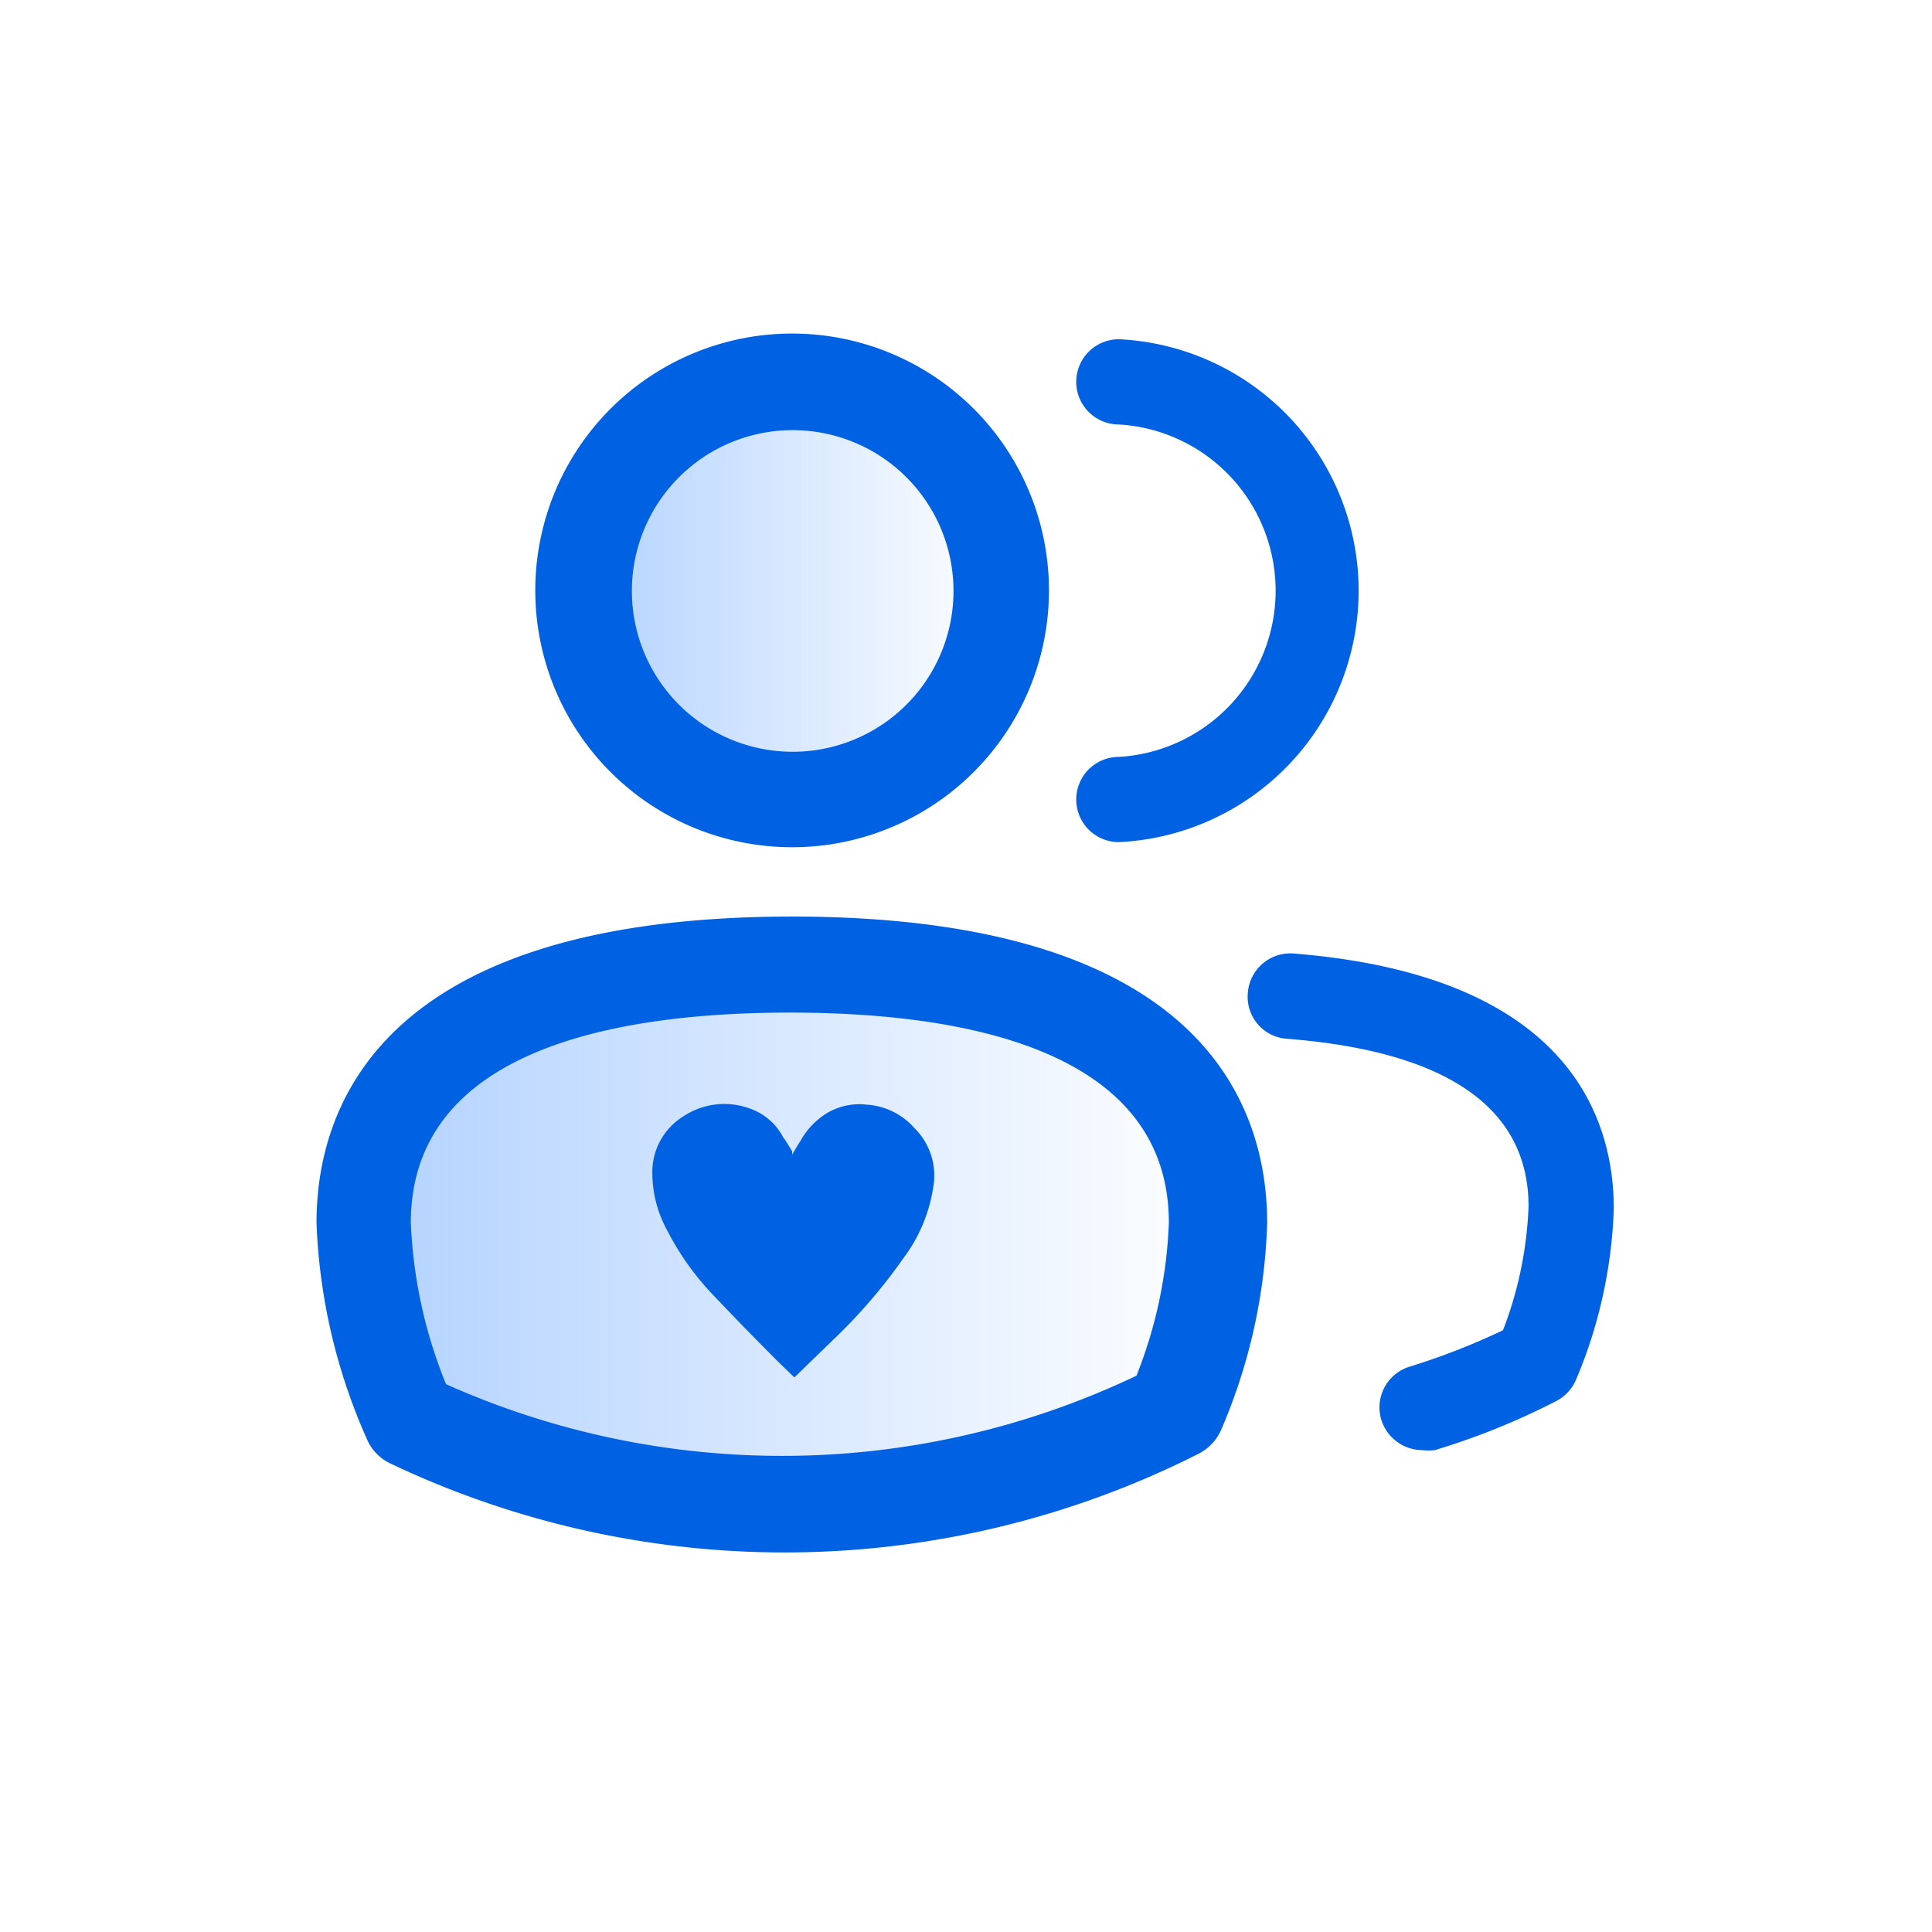 <svg id="圖層_1" data-name="圖層 1" xmlns="http://www.w3.org/2000/svg" xmlns:xlink="http://www.w3.org/1999/xlink" viewBox="0 0 34 34"><defs><style>.cls-1{fill:url(#未命名漸層_2);}.cls-2{fill:url(#未命名漸層_2-2);}.cls-3{fill:#0061e3;}</style><linearGradient id="未命名漸層_2" x1="10.27" y1="10.4" x2="17.61" y2="10.4" gradientUnits="userSpaceOnUse"><stop offset="0" stop-color="#0069ff" stop-opacity="0.3"/><stop offset="1" stop-color="#0069ff" stop-opacity="0"/></linearGradient><linearGradient id="未命名漸層_2-2" x1="6.42" y1="21.73" x2="21.46" y2="21.73" xlink:href="#未命名漸層_2"/></defs><path class="cls-1" d="M13.94,14.07a3.68,3.68,0,1,0-3.67-3.67A3.67,3.67,0,0,0,13.94,14.07Z"/><path class="cls-2" d="M13.94,17c-4.15,0-7.52,1.18-7.52,4.55A9.49,9.49,0,0,0,7.23,25a15.24,15.24,0,0,0,13.49-.17,9.41,9.41,0,0,0,.74-3.3C21.46,18.15,18.09,17,13.94,17Z"/><path class="cls-3" d="M13.94,14.91A4.52,4.52,0,1,0,9.42,10.4,4.52,4.52,0,0,0,13.94,14.91Zm0-7.34a2.83,2.83,0,1,1-2.82,2.83A2.83,2.83,0,0,1,13.94,7.57Z"/><path class="cls-3" d="M13.94,16.13c-7.28,0-8.37,3.38-8.37,5.39a10.25,10.25,0,0,0,.88,3.79.84.84,0,0,0,.41.44,16.15,16.15,0,0,0,14.24-.17.86.86,0,0,0,.4-.44,9.92,9.92,0,0,0,.8-3.62C22.3,19.51,21.22,16.13,13.94,16.13ZM20,24.21a14.49,14.49,0,0,1-12.15.15,8.4,8.4,0,0,1-.62-2.84c0-3.06,3.63-3.7,6.67-3.7s6.67.64,6.67,3.7A8.07,8.07,0,0,1,20,24.21Z"/><path class="cls-3" d="M19.69,13.32a.75.75,0,0,0,0,1.5,4.43,4.43,0,0,0,0-8.85.75.75,0,0,0,0,1.5,2.93,2.93,0,0,1,0,5.85Z"/><path class="cls-3" d="M22.76,16.78a.75.75,0,0,0-.8.69.74.74,0,0,0,.68.81c2.83.22,4.26,1.22,4.26,2.95a6.73,6.73,0,0,1-.45,2.18,12.11,12.11,0,0,1-1.64.64.75.75,0,0,0-.5.94.76.76,0,0,0,.72.53.93.93,0,0,0,.22,0,12.66,12.66,0,0,0,2.13-.86.76.76,0,0,0,.36-.39,8.42,8.42,0,0,0,.66-3C28.4,19.74,27.67,17.17,22.76,16.78Z"/><path class="cls-3" d="M15.25,19.44a1.11,1.11,0,0,0-.73.17,1.35,1.35,0,0,0-.44.48c-.05.07-.09.15-.14.23l0-.06c-.05-.08-.1-.17-.16-.25a1.05,1.05,0,0,0-.58-.5,1.3,1.3,0,0,0-1.18.14,1.15,1.15,0,0,0-.54,1,2.11,2.11,0,0,0,.26,1,4.83,4.83,0,0,0,.82,1.15q.56.59,1.14,1.17l.28.27,0,0,.68-.66a9.51,9.51,0,0,0,1.24-1.44,2.77,2.77,0,0,0,.53-1.29,1.17,1.17,0,0,0-.34-1A1.22,1.22,0,0,0,15.25,19.44Z"/></svg>